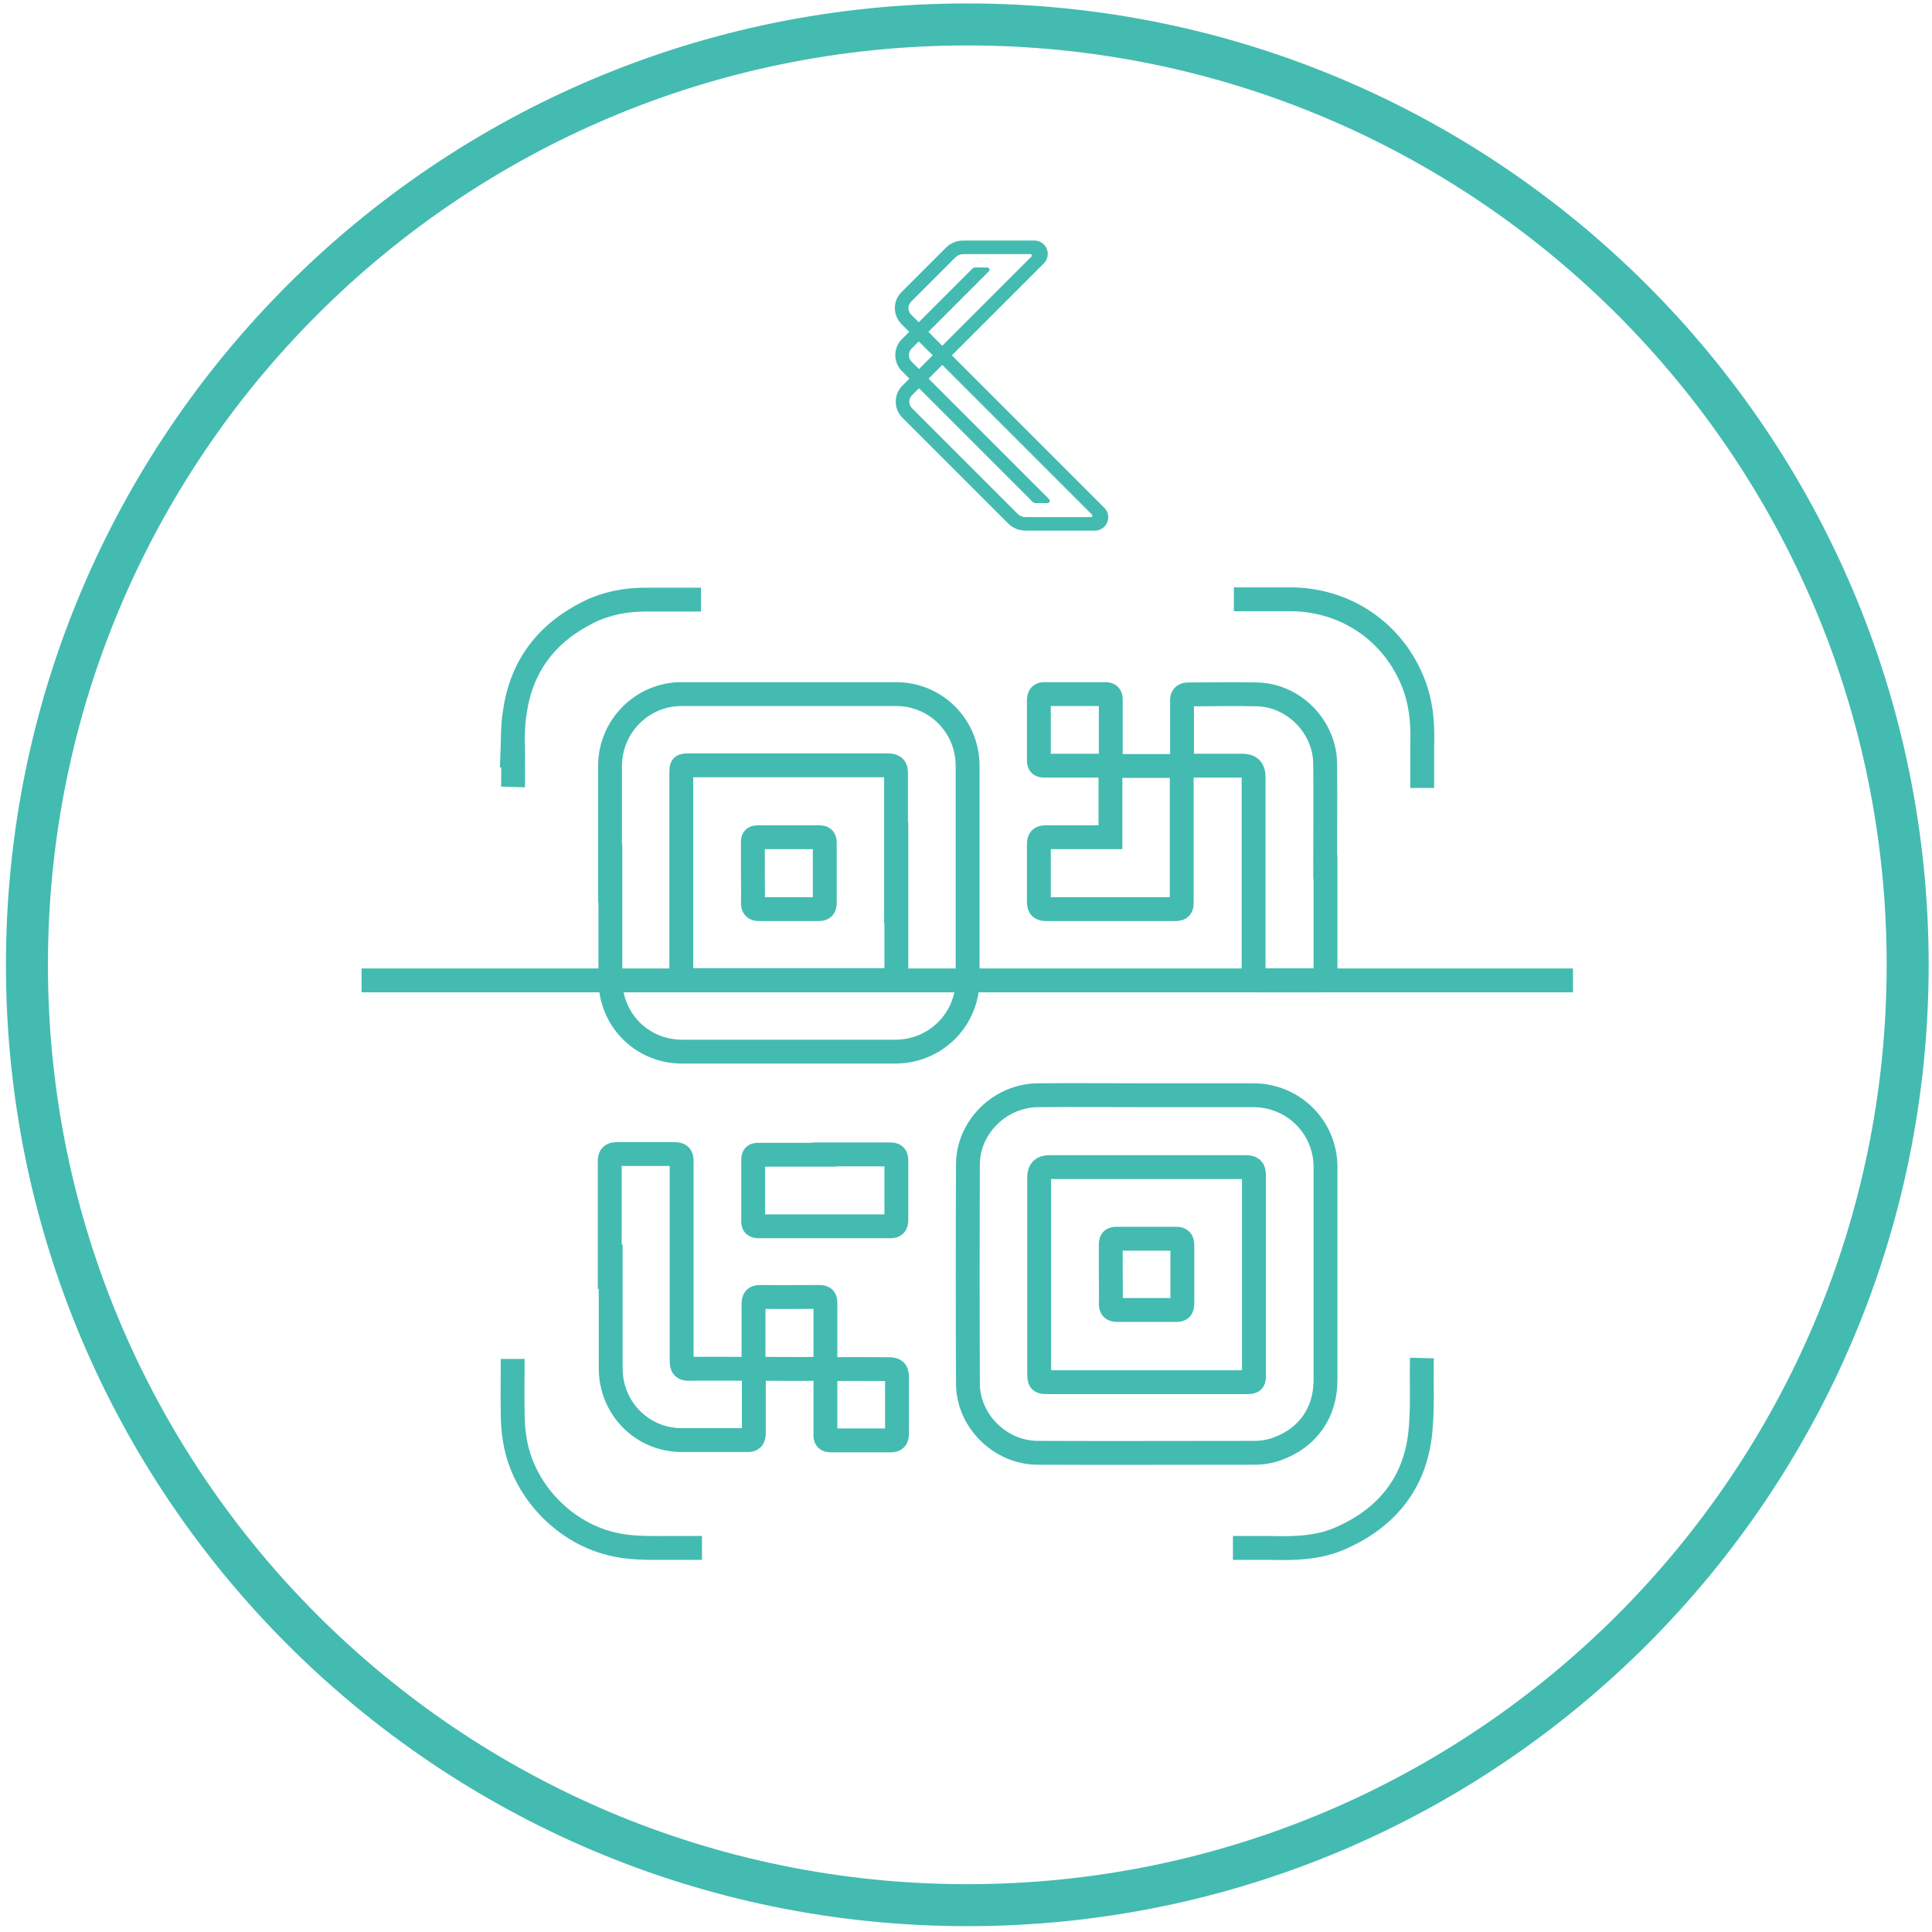 <svg width="249" height="249" viewBox="0 0 249 249" fill="none" xmlns="http://www.w3.org/2000/svg">
<g clip-path="url(#clip0_2636_17208)">
<path d="M147.832 141.156C152.383 141.156 156.934 141.156 161.526 141.156C166.651 141.156 170.792 145.215 170.833 150.34C170.833 159.524 170.833 168.708 170.833 177.892C170.833 182.033 168.578 185.272 164.683 186.707C163.74 187.076 162.674 187.24 161.649 187.24C152.342 187.24 143.076 187.281 133.769 187.24C128.931 187.24 124.749 183.14 124.749 178.302C124.708 168.913 124.708 159.483 124.749 150.094C124.749 145.256 128.89 141.197 133.769 141.156C138.484 141.115 143.158 141.156 147.873 141.156H147.832ZM147.75 150.422C143.568 150.422 139.386 150.422 135.204 150.422C134.356 150.422 133.933 150.832 133.933 151.652C133.933 160.016 133.933 168.339 133.933 176.703C133.933 178.138 133.933 178.138 135.327 178.138C143.691 178.138 152.055 178.138 160.46 178.138C161.608 178.138 161.649 178.097 161.608 176.908C161.608 176.58 161.608 176.293 161.608 175.965C161.608 167.806 161.608 159.606 161.608 151.447C161.608 150.668 161.362 150.422 160.583 150.422C156.319 150.422 152.055 150.422 147.75 150.422Z" stroke="#43BBB1" stroke-width="3.075" stroke-miterlimit="10"/>
<path d="M78.623 112.579C78.623 107.946 78.623 103.354 78.623 98.721C78.623 93.637 82.723 89.496 87.766 89.455C96.991 89.455 106.216 89.455 115.482 89.455C120.607 89.455 124.707 93.555 124.707 98.721C124.707 107.905 124.707 117.089 124.707 126.232C124.707 131.398 120.607 135.498 115.441 135.539C106.257 135.539 97.073 135.539 87.93 135.539C82.723 135.539 78.664 131.439 78.664 126.232C78.664 121.681 78.664 117.13 78.664 112.538L78.623 112.579ZM115.482 112.497C115.482 108.233 115.482 103.969 115.482 99.664C115.482 98.844 115.195 98.639 114.416 98.639C105.929 98.639 97.442 98.639 88.955 98.639C87.807 98.639 87.807 98.639 87.807 99.787C87.807 108.315 87.807 116.884 87.807 125.412C87.807 126.15 88.094 126.314 88.791 126.314C97.36 126.314 105.929 126.314 114.498 126.314C115.318 126.314 115.523 126.027 115.523 125.248C115.523 120.984 115.523 116.72 115.523 112.415L115.482 112.497Z" stroke="#43BBB1" stroke-width="3.075" stroke-miterlimit="10"/>
<path d="M78.582 163.296C78.582 158.745 78.582 154.235 78.582 149.684C78.582 148.987 78.787 148.741 79.525 148.741C81.986 148.741 84.445 148.741 86.906 148.741C87.603 148.741 87.849 148.905 87.849 149.643C87.849 158.212 87.849 166.781 87.849 175.391C87.849 176.17 88.053 176.457 88.874 176.416C91.293 176.375 93.752 176.416 96.171 176.416C96.868 176.416 97.115 176.211 97.115 175.473C97.115 173.013 97.115 170.553 97.115 168.093C97.115 167.396 97.278 167.15 98.016 167.15C100.559 167.191 103.06 167.15 105.602 167.15C106.258 167.15 106.381 167.396 106.381 167.97C106.381 170.471 106.381 172.972 106.381 175.473C106.381 176.211 106.545 176.457 107.324 176.457C109.743 176.416 112.162 176.457 114.54 176.457C115.319 176.457 115.606 176.662 115.606 177.441C115.606 179.901 115.606 182.361 115.606 184.821C115.606 185.395 115.401 185.641 114.827 185.641C112.244 185.641 109.661 185.641 107.078 185.641C106.504 185.641 106.34 185.395 106.381 184.862C106.381 182.361 106.381 179.86 106.381 177.359C106.381 176.58 106.135 176.375 105.397 176.416C102.978 176.457 100.518 176.416 98.099 176.416C97.361 176.416 97.156 176.662 97.156 177.359C97.156 179.778 97.156 182.238 97.156 184.657C97.156 185.354 96.992 185.641 96.254 185.6C93.424 185.6 90.555 185.6 87.725 185.6C82.641 185.518 78.706 181.418 78.706 176.334C78.706 174.161 78.706 171.988 78.706 169.774C78.706 167.601 78.706 165.428 78.706 163.214L78.582 163.296Z" stroke="#43BBB1" stroke-width="3.075" stroke-miterlimit="10"/>
<path d="M183.256 175.022C183.174 178.466 183.42 181.91 182.969 185.313C182.108 191.504 178.459 195.768 172.719 198.269C169.808 199.54 166.774 199.581 163.658 199.499C163.494 199.499 163.33 199.499 163.207 199.499C161.772 199.499 160.337 199.499 158.902 199.499" stroke="#43BBB1" stroke-width="3.075" stroke-miterlimit="10"/>
<path d="M159.024 77.237C161.484 77.237 163.985 77.237 166.445 77.237C173.907 77.319 180.221 81.952 182.517 89.045C183.255 91.382 183.378 93.801 183.296 96.22C183.296 96.548 183.296 96.876 183.296 97.245C183.296 98.68 183.296 100.115 183.296 101.55" stroke="#43BBB1" stroke-width="3.075" stroke-miterlimit="10"/>
<path d="M90.471 199.499C88.995 199.499 87.56 199.499 86.084 199.499C83.583 199.499 81.123 199.581 78.622 198.925C72.472 197.367 67.388 191.914 66.363 185.641C66.158 184.452 66.076 183.263 66.076 182.074C66.035 179.778 66.076 177.441 66.076 175.145" stroke="#43BBB1" stroke-width="3.075" stroke-miterlimit="10"/>
<path d="M66.119 101.427C66.16 100.074 66.119 98.721 66.119 97.368H66.037C66.119 95.482 66.037 93.555 66.365 91.71C67.226 85.765 70.506 81.542 75.877 78.877C78.214 77.729 80.674 77.278 83.257 77.278C85.635 77.278 87.972 77.278 90.35 77.278" stroke="#43BBB1" stroke-width="3.075" stroke-miterlimit="10"/>
<path d="M106.176 148.782C109.005 148.782 111.834 148.782 114.704 148.782C115.278 148.782 115.524 148.905 115.524 149.561C115.524 152.103 115.524 154.645 115.524 157.228C115.524 157.843 115.319 158.048 114.745 158.048C109.087 158.048 103.47 158.048 97.812 158.048C97.279 158.048 97.033 157.925 97.074 157.31C97.074 154.686 97.074 152.103 97.074 149.479C97.074 148.905 97.279 148.823 97.771 148.823C100.559 148.823 103.388 148.823 106.176 148.823V148.782Z" stroke="#43BBB1" stroke-width="3.075" stroke-miterlimit="10"/>
<path d="M170.791 111.759C170.791 107.331 170.832 102.862 170.791 98.434C170.75 93.678 166.773 89.619 162.058 89.496C159.106 89.414 156.154 89.496 153.202 89.496C152.546 89.496 152.3 89.742 152.341 90.398C152.341 92.899 152.341 95.4 152.341 97.901C152.341 98.557 152.136 98.721 151.48 98.721C148.979 98.721 146.478 98.721 143.977 98.721C143.362 98.721 143.075 98.844 143.116 99.5C143.116 101.509 143.116 105.199 143.116 107.905C140.328 107.905 137.581 107.905 134.793 107.905C134.137 107.905 133.891 108.11 133.891 108.807C133.891 111.308 133.891 113.809 133.891 116.269C133.891 116.966 134.178 117.171 134.793 117.171C140.369 117.171 145.904 117.171 151.48 117.171C152.095 117.171 152.341 116.966 152.3 116.31C152.3 114.711 152.3 110.57 152.3 107.126C152.3 107.085 152.3 107.085 152.3 107.003C152.3 105.855 152.3 104.666 152.3 103.518C152.3 103.149 152.3 102.78 152.3 102.534C152.3 102.411 152.3 102.534 152.3 102.657C152.3 101.632 152.3 100.607 152.3 99.582C152.3 98.926 152.505 98.68 153.202 98.68C155.539 98.68 157.835 98.68 160.172 98.68C161.101 98.68 161.566 99.145 161.566 100.074C161.566 108.52 161.566 116.925 161.566 125.371C161.566 126.068 161.73 126.355 162.468 126.355C164.969 126.355 167.47 126.355 169.971 126.355C170.668 126.355 170.832 126.109 170.832 125.453C170.832 120.902 170.832 116.351 170.832 111.759H170.791Z" stroke="#43BBB1" stroke-width="3.075" stroke-miterlimit="10"/>
<path d="M138.524 89.455C139.795 89.455 141.107 89.455 142.378 89.455C142.911 89.455 143.157 89.578 143.157 90.152C143.157 92.776 143.157 95.359 143.157 97.983C143.157 98.516 142.952 98.68 142.46 98.68C139.836 98.68 137.212 98.68 134.547 98.68C134.096 98.68 133.891 98.516 133.891 98.024C133.891 95.441 133.891 92.858 133.891 90.275C133.891 89.66 134.096 89.414 134.752 89.455C136.023 89.455 137.253 89.455 138.524 89.455Z" stroke="#43BBB1" stroke-width="3.075" stroke-miterlimit="10"/>
<path d="M143.158 164.157C143.158 162.886 143.158 161.615 143.158 160.385C143.158 159.811 143.363 159.647 143.896 159.647C146.438 159.647 148.98 159.647 151.563 159.647C152.219 159.647 152.383 159.893 152.383 160.508C152.383 163.009 152.383 165.51 152.383 167.97C152.383 168.667 152.178 168.872 151.481 168.831C148.98 168.831 146.479 168.831 144.019 168.831C143.404 168.831 143.158 168.667 143.158 168.011C143.199 166.74 143.158 165.428 143.158 164.157Z" stroke="#43BBB1" stroke-width="3.075" stroke-miterlimit="10"/>
<path d="M97.033 112.497C97.033 111.185 97.033 109.873 97.033 108.561C97.033 108.069 97.156 107.905 97.689 107.905C100.313 107.905 102.978 107.905 105.602 107.905C106.135 107.905 106.299 108.11 106.299 108.602C106.299 111.185 106.299 113.768 106.299 116.351C106.299 116.925 106.135 117.171 105.52 117.171C102.978 117.171 100.436 117.171 97.853 117.171C97.197 117.171 97.033 116.925 97.033 116.31C97.074 115.039 97.033 113.768 97.033 112.538V112.497Z" stroke="#43BBB1" stroke-width="3.075" stroke-miterlimit="10"/>
<path d="M124.667 0.444C56.238 0.444 0.765 55.917 0.765 124.346C0.765 192.775 56.238 248.248 124.667 248.248C193.096 248.248 248.569 192.775 248.569 124.346C248.569 55.917 193.096 0.444 124.667 0.444ZM124.667 242.836C59.231 242.836 6.177 189.782 6.177 124.346C6.177 58.91 59.231 5.856 124.667 5.856C190.103 5.856 243.157 58.91 243.157 124.346C243.157 189.782 190.103 242.836 124.667 242.836Z" fill="#43BBB1"/>
<path d="M202.731 126.355H46.602" stroke="#43BBB1" stroke-width="3.075" stroke-miterlimit="10"/>
<path d="M133.468 64.842C133.327 64.842 133.193 64.785 133.093 64.687L116.244 47.838C115.104 46.698 115.104 44.842 116.244 43.702L125.317 34.629C125.417 34.529 125.551 34.475 125.692 34.475H127.227C127.491 34.475 127.625 34.795 127.436 34.981L117.48 44.938C117.021 45.397 117.021 46.144 117.48 46.602L135.212 64.335C135.399 64.521 135.267 64.842 135.003 64.842H133.468Z" fill="#43BBB1"/>
<path d="M142.33 65.45L128.422 51.542L122.917 46.037L122.678 45.798L134.533 33.943C135.028 33.448 135.174 32.712 134.908 32.065C134.64 31.418 134.016 31 133.316 31H124.173C123.307 31 122.494 31.336 121.883 31.947L116.19 37.641C115.636 38.193 115.333 38.926 115.333 39.707C115.333 40.489 115.638 41.222 116.19 41.774L120.21 45.796L116.301 49.705C115.747 50.259 115.445 50.99 115.445 51.771C115.445 52.553 115.749 53.286 116.301 53.838L129.903 67.44C130.513 68.053 131.327 68.389 132.192 68.389H141.11C141.81 68.389 142.434 67.971 142.702 67.324C142.97 66.677 142.823 65.939 142.328 65.446L142.33 65.45ZM117.423 40.543C117.189 40.309 117.066 39.993 117.08 39.657C117.094 39.353 117.234 39.067 117.452 38.849L123.119 33.182C123.398 32.903 123.777 32.746 124.173 32.746H132.8C132.971 32.746 133.055 32.951 132.934 33.071L121.443 44.563L117.421 40.543H117.423ZM140.597 66.647H132.192C131.797 66.647 131.417 66.49 131.138 66.211L117.564 52.637C117.348 52.421 117.205 52.135 117.191 51.828C117.178 51.494 117.3 51.176 117.534 50.943L121.445 47.034L121.688 47.277L127.189 52.778L140.733 66.322C140.854 66.443 140.767 66.647 140.599 66.647H140.597Z" fill="#43BBB1"/>
</g>
<defs>
<clipPath id="clip0_2636_17208">
<rect width="247.804" height="247.804" fill="white" transform="translate(0.765 0.444)"/>
</clipPath>
</defs>
</svg>
